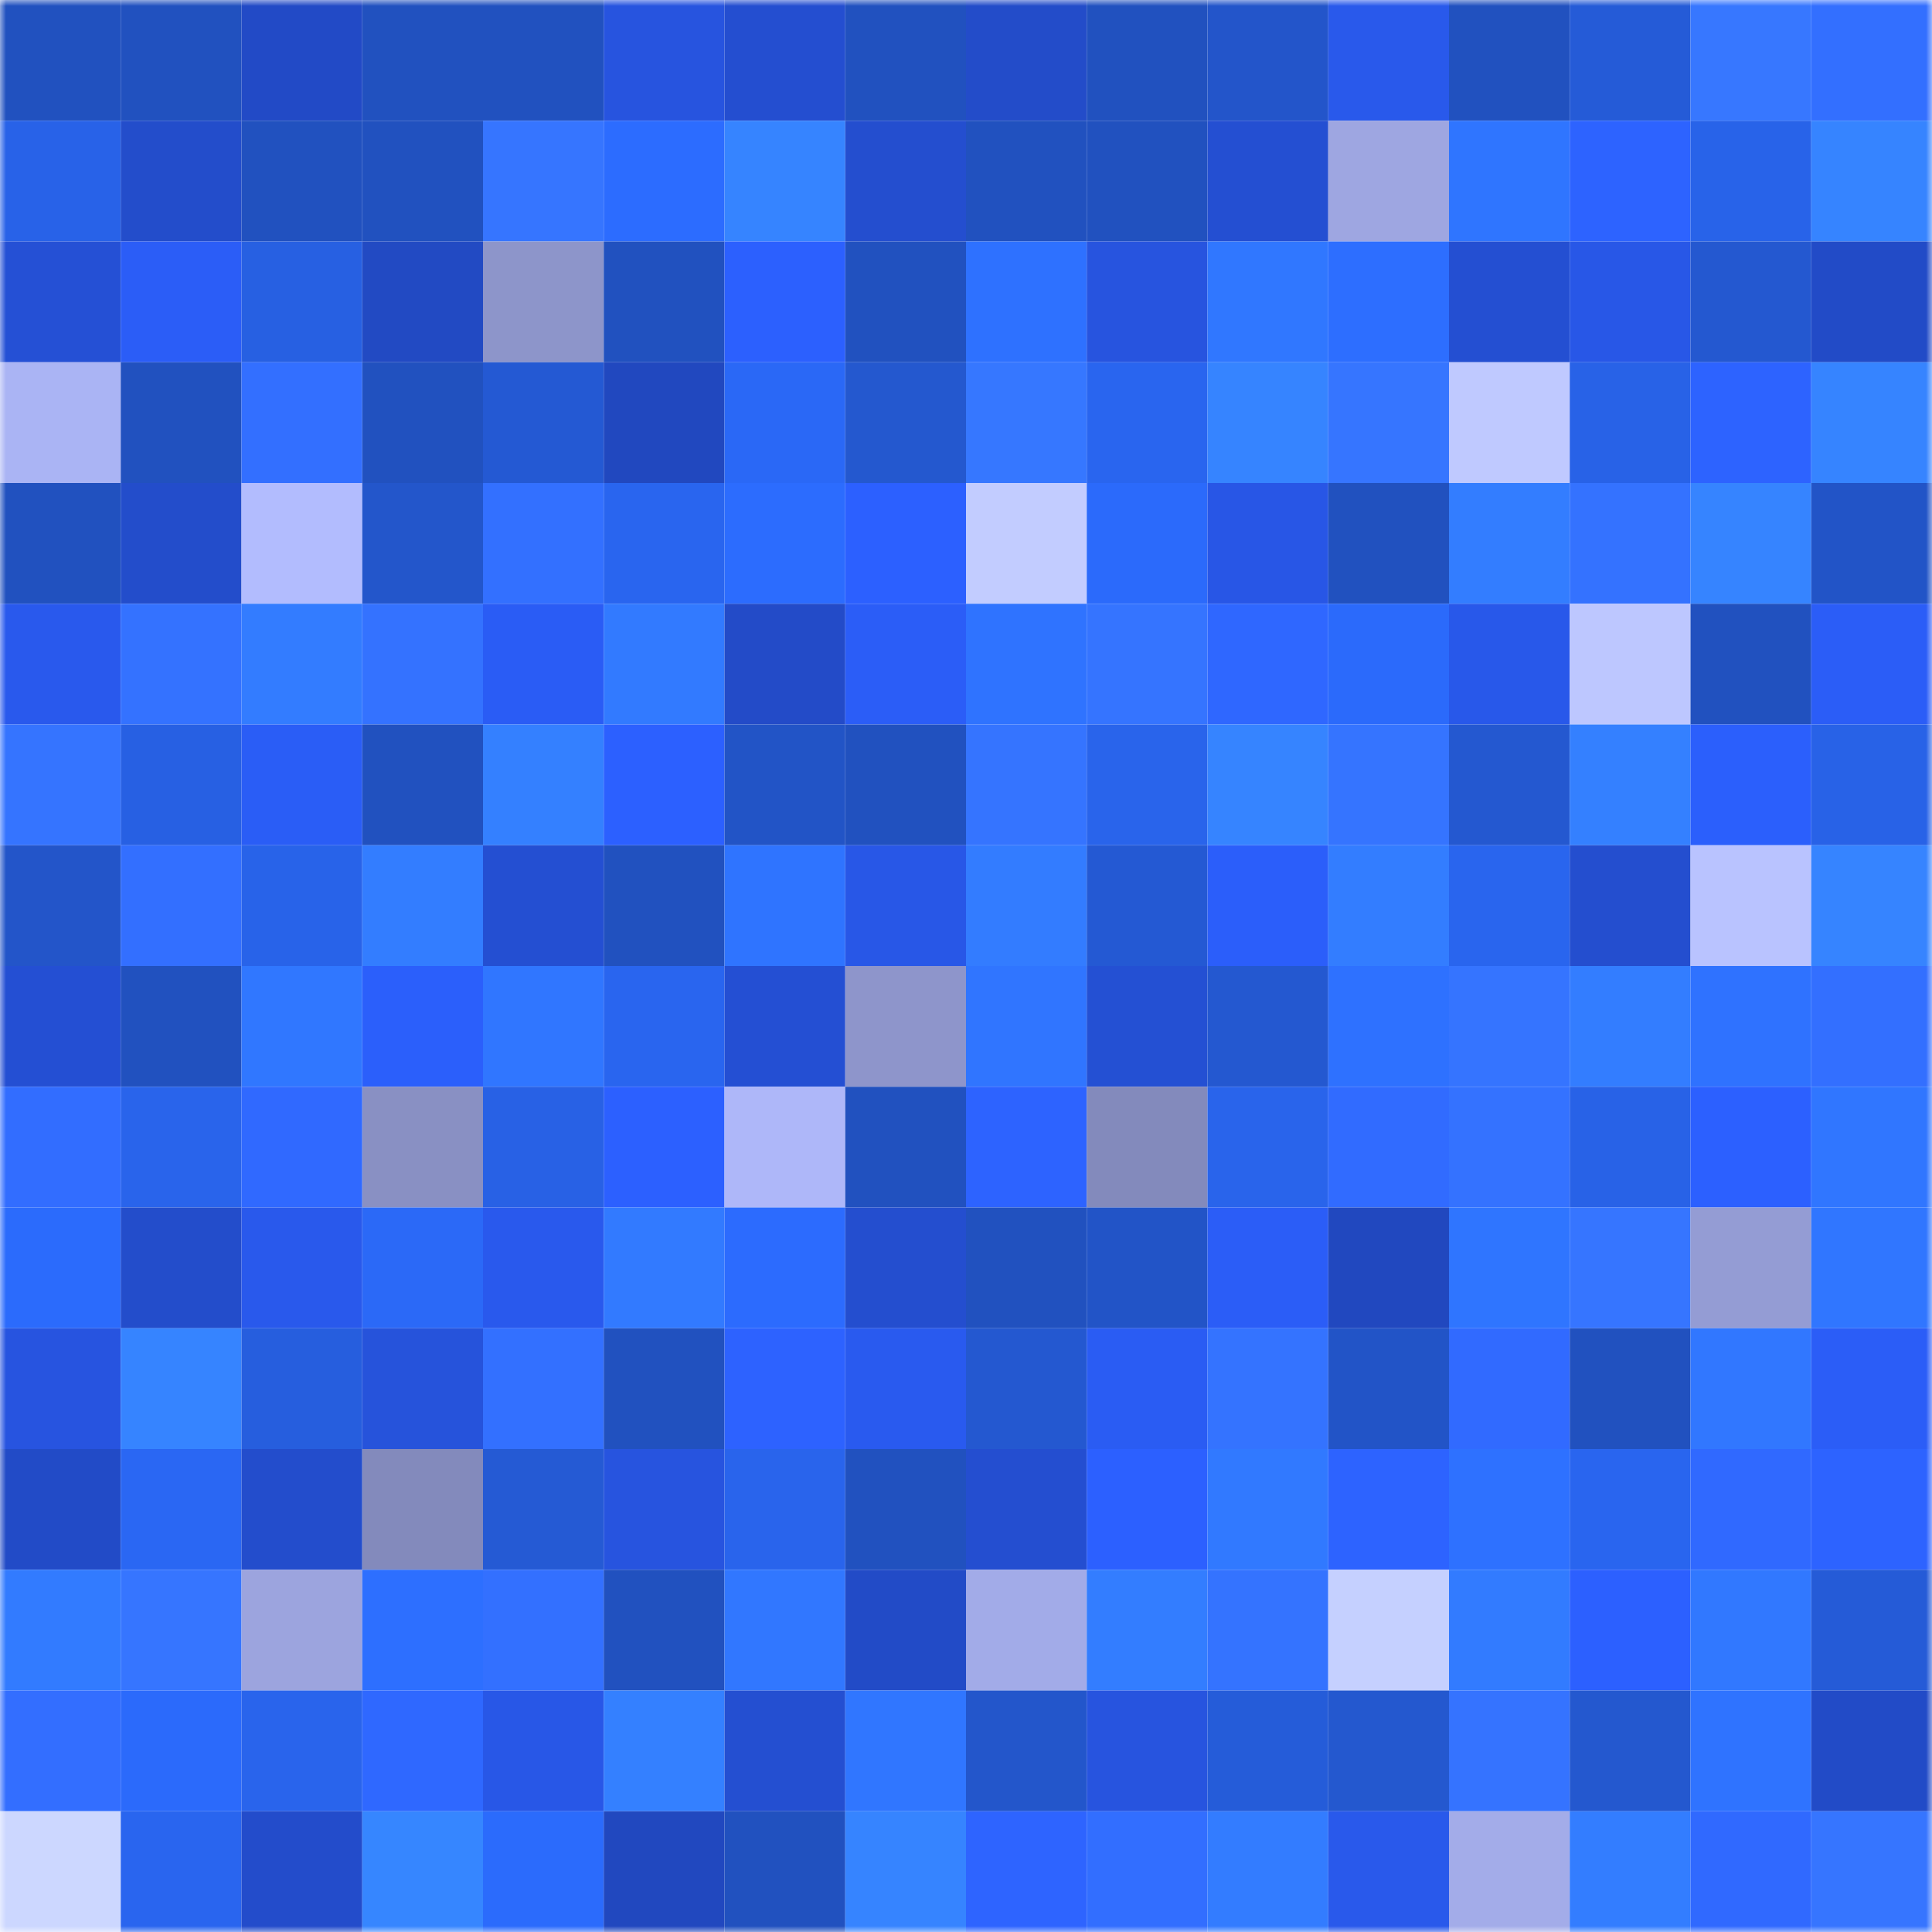<svg viewBox="0 0 160 160" fill="none" role="img" xmlns="http://www.w3.org/2000/svg" width="240" height="240" name="basenames%2Clove9.base.eth"><mask id="596603800" mask-type="alpha" maskUnits="userSpaceOnUse" x="0" y="0" width="160" height="160"><rect width="160" height="160" fill="#FFFFFF"></rect></mask><g mask="url(#596603800)"><rect x="0" y="0" width="10" height="10" fill="#2151bf"></rect><rect x="10" y="0" width="10" height="10" fill="#2151bf"></rect><rect x="20" y="0" width="10" height="10" fill="#224ac6"></rect><rect x="30" y="0" width="10" height="10" fill="#2151bf"></rect><rect x="40" y="0" width="10" height="10" fill="#2151bf"></rect><rect x="50" y="0" width="10" height="10" fill="#2754df"></rect><rect x="60" y="0" width="10" height="10" fill="#244ed0"></rect><rect x="70" y="0" width="10" height="10" fill="#2151bf"></rect><rect x="80" y="0" width="10" height="10" fill="#234cc9"></rect><rect x="90" y="0" width="10" height="10" fill="#2151bf"></rect><rect x="100" y="0" width="10" height="10" fill="#2355ca"></rect><rect x="110" y="0" width="10" height="10" fill="#2959eb"></rect><rect x="120" y="0" width="10" height="10" fill="#2151bf"></rect><rect x="130" y="0" width="10" height="10" fill="#255bd7"></rect><rect x="140" y="0" width="10" height="10" fill="#3777ff"></rect><rect x="150" y="0" width="10" height="10" fill="#336fff"></rect><rect x="0" y="10" width="10" height="10" fill="#2862e8"></rect><rect x="10" y="10" width="10" height="10" fill="#234dcb"></rect><rect x="20" y="10" width="10" height="10" fill="#2151bf"></rect><rect x="30" y="10" width="10" height="10" fill="#2151bf"></rect><rect x="40" y="10" width="10" height="10" fill="#3675ff"></rect><rect x="50" y="10" width="10" height="10" fill="#2c6cff"></rect><rect x="60" y="10" width="10" height="10" fill="#3684ff"></rect><rect x="70" y="10" width="10" height="10" fill="#244ecf"></rect><rect x="80" y="10" width="10" height="10" fill="#2151bf"></rect><rect x="90" y="10" width="10" height="10" fill="#2151bf"></rect><rect x="100" y="10" width="10" height="10" fill="#244fd2"></rect><rect x="110" y="10" width="10" height="10" fill="#9ea6e1"></rect><rect x="120" y="10" width="10" height="10" fill="#2f75ff"></rect><rect x="130" y="10" width="10" height="10" fill="#2d63ff"></rect><rect x="140" y="10" width="10" height="10" fill="#2863e9"></rect><rect x="150" y="10" width="10" height="10" fill="#3684ff"></rect><rect x="0" y="20" width="10" height="10" fill="#2550d5"></rect><rect x="10" y="20" width="10" height="10" fill="#2b5df7"></rect><rect x="20" y="20" width="10" height="10" fill="#2760e2"></rect><rect x="30" y="20" width="10" height="10" fill="#224ac3"></rect><rect x="40" y="20" width="10" height="10" fill="#8d95ca"></rect><rect x="50" y="20" width="10" height="10" fill="#2151bf"></rect><rect x="60" y="20" width="10" height="10" fill="#2c60fe"></rect><rect x="70" y="20" width="10" height="10" fill="#2151bf"></rect><rect x="80" y="20" width="10" height="10" fill="#2e71ff"></rect><rect x="90" y="20" width="10" height="10" fill="#2754df"></rect><rect x="100" y="20" width="10" height="10" fill="#3077ff"></rect><rect x="110" y="20" width="10" height="10" fill="#2d6eff"></rect><rect x="120" y="20" width="10" height="10" fill="#244fd2"></rect><rect x="130" y="20" width="10" height="10" fill="#2857e7"></rect><rect x="140" y="20" width="10" height="10" fill="#2458d0"></rect><rect x="150" y="20" width="10" height="10" fill="#224bc7"></rect><rect x="0" y="30" width="10" height="10" fill="#aab4f4"></rect><rect x="10" y="30" width="10" height="10" fill="#2151bf"></rect><rect x="20" y="30" width="10" height="10" fill="#336fff"></rect><rect x="30" y="30" width="10" height="10" fill="#2151bf"></rect><rect x="40" y="30" width="10" height="10" fill="#2459d3"></rect><rect x="50" y="30" width="10" height="10" fill="#2148bf"></rect><rect x="60" y="30" width="10" height="10" fill="#2a68f6"></rect><rect x="70" y="30" width="10" height="10" fill="#2458cf"></rect><rect x="80" y="30" width="10" height="10" fill="#3677ff"></rect><rect x="90" y="30" width="10" height="10" fill="#2965ef"></rect><rect x="100" y="30" width="10" height="10" fill="#3684ff"></rect><rect x="110" y="30" width="10" height="10" fill="#3675ff"></rect><rect x="120" y="30" width="10" height="10" fill="#bfc9ff"></rect><rect x="130" y="30" width="10" height="10" fill="#2862e7"></rect><rect x="140" y="30" width="10" height="10" fill="#2d63ff"></rect><rect x="150" y="30" width="10" height="10" fill="#3684ff"></rect><rect x="0" y="40" width="10" height="10" fill="#2151bf"></rect><rect x="10" y="40" width="10" height="10" fill="#234dcb"></rect><rect x="20" y="40" width="10" height="10" fill="#b2bcfe"></rect><rect x="30" y="40" width="10" height="10" fill="#2356cb"></rect><rect x="40" y="40" width="10" height="10" fill="#3370ff"></rect><rect x="50" y="40" width="10" height="10" fill="#2965ef"></rect><rect x="60" y="40" width="10" height="10" fill="#2c6cfe"></rect><rect x="70" y="40" width="10" height="10" fill="#2c60ff"></rect><rect x="80" y="40" width="10" height="10" fill="#c2ccff"></rect><rect x="90" y="40" width="10" height="10" fill="#2b6afb"></rect><rect x="100" y="40" width="10" height="10" fill="#2856e6"></rect><rect x="110" y="40" width="10" height="10" fill="#2151bf"></rect><rect x="120" y="40" width="10" height="10" fill="#337dff"></rect><rect x="130" y="40" width="10" height="10" fill="#3472ff"></rect><rect x="140" y="40" width="10" height="10" fill="#3684ff"></rect><rect x="150" y="40" width="10" height="10" fill="#2254c7"></rect><rect x="0" y="50" width="10" height="10" fill="#2959ed"></rect><rect x="10" y="50" width="10" height="10" fill="#3472ff"></rect><rect x="20" y="50" width="10" height="10" fill="#337cff"></rect><rect x="30" y="50" width="10" height="10" fill="#3472ff"></rect><rect x="40" y="50" width="10" height="10" fill="#2a5cf5"></rect><rect x="50" y="50" width="10" height="10" fill="#327aff"></rect><rect x="60" y="50" width="10" height="10" fill="#234bc8"></rect><rect x="70" y="50" width="10" height="10" fill="#2b5df7"></rect><rect x="80" y="50" width="10" height="10" fill="#2f73ff"></rect><rect x="90" y="50" width="10" height="10" fill="#3574ff"></rect><rect x="100" y="50" width="10" height="10" fill="#2f67ff"></rect><rect x="110" y="50" width="10" height="10" fill="#2b6afb"></rect><rect x="120" y="50" width="10" height="10" fill="#2858ea"></rect><rect x="130" y="50" width="10" height="10" fill="#bdc7ff"></rect><rect x="140" y="50" width="10" height="10" fill="#2151bf"></rect><rect x="150" y="50" width="10" height="10" fill="#2b5df7"></rect><rect x="0" y="60" width="10" height="10" fill="#3574ff"></rect><rect x="10" y="60" width="10" height="10" fill="#2760e3"></rect><rect x="20" y="60" width="10" height="10" fill="#2a5df6"></rect><rect x="30" y="60" width="10" height="10" fill="#2151bf"></rect><rect x="40" y="60" width="10" height="10" fill="#3480ff"></rect><rect x="50" y="60" width="10" height="10" fill="#2c60ff"></rect><rect x="60" y="60" width="10" height="10" fill="#2254c6"></rect><rect x="70" y="60" width="10" height="10" fill="#2151bf"></rect><rect x="80" y="60" width="10" height="10" fill="#3574ff"></rect><rect x="90" y="60" width="10" height="10" fill="#2964eb"></rect><rect x="100" y="60" width="10" height="10" fill="#3684ff"></rect><rect x="110" y="60" width="10" height="10" fill="#3574ff"></rect><rect x="120" y="60" width="10" height="10" fill="#2458d0"></rect><rect x="130" y="60" width="10" height="10" fill="#3480ff"></rect><rect x="140" y="60" width="10" height="10" fill="#2b5ffc"></rect><rect x="150" y="60" width="10" height="10" fill="#2862e7"></rect><rect x="0" y="70" width="10" height="10" fill="#2355c9"></rect><rect x="10" y="70" width="10" height="10" fill="#336fff"></rect><rect x="20" y="70" width="10" height="10" fill="#2863e9"></rect><rect x="30" y="70" width="10" height="10" fill="#337dff"></rect><rect x="40" y="70" width="10" height="10" fill="#244fd2"></rect><rect x="50" y="70" width="10" height="10" fill="#2151bf"></rect><rect x="60" y="70" width="10" height="10" fill="#2f74ff"></rect><rect x="70" y="70" width="10" height="10" fill="#2857e7"></rect><rect x="80" y="70" width="10" height="10" fill="#337cff"></rect><rect x="90" y="70" width="10" height="10" fill="#2459d3"></rect><rect x="100" y="70" width="10" height="10" fill="#2b5efa"></rect><rect x="110" y="70" width="10" height="10" fill="#337dff"></rect><rect x="120" y="70" width="10" height="10" fill="#2965ee"></rect><rect x="130" y="70" width="10" height="10" fill="#244ecf"></rect><rect x="140" y="70" width="10" height="10" fill="#b9c3ff"></rect><rect x="150" y="70" width="10" height="10" fill="#3684ff"></rect><rect x="0" y="80" width="10" height="10" fill="#244fd3"></rect><rect x="10" y="80" width="10" height="10" fill="#2151bf"></rect><rect x="20" y="80" width="10" height="10" fill="#3077ff"></rect><rect x="30" y="80" width="10" height="10" fill="#2b5ffb"></rect><rect x="40" y="80" width="10" height="10" fill="#3076ff"></rect><rect x="50" y="80" width="10" height="10" fill="#2965ef"></rect><rect x="60" y="80" width="10" height="10" fill="#244fd3"></rect><rect x="70" y="80" width="10" height="10" fill="#8e95cb"></rect><rect x="80" y="80" width="10" height="10" fill="#3075ff"></rect><rect x="90" y="80" width="10" height="10" fill="#2450d3"></rect><rect x="100" y="80" width="10" height="10" fill="#2458d0"></rect><rect x="110" y="80" width="10" height="10" fill="#2e71ff"></rect><rect x="120" y="80" width="10" height="10" fill="#3574ff"></rect><rect x="130" y="80" width="10" height="10" fill="#337dff"></rect><rect x="140" y="80" width="10" height="10" fill="#2f72ff"></rect><rect x="150" y="80" width="10" height="10" fill="#336fff"></rect><rect x="0" y="90" width="10" height="10" fill="#326dff"></rect><rect x="10" y="90" width="10" height="10" fill="#2964eb"></rect><rect x="20" y="90" width="10" height="10" fill="#3069ff"></rect><rect x="30" y="90" width="10" height="10" fill="#8990c3"></rect><rect x="40" y="90" width="10" height="10" fill="#2861e5"></rect><rect x="50" y="90" width="10" height="10" fill="#2c60ff"></rect><rect x="60" y="90" width="10" height="10" fill="#aeb7f9"></rect><rect x="70" y="90" width="10" height="10" fill="#2151bf"></rect><rect x="80" y="90" width="10" height="10" fill="#2d63ff"></rect><rect x="90" y="90" width="10" height="10" fill="#838abc"></rect><rect x="100" y="90" width="10" height="10" fill="#2964eb"></rect><rect x="110" y="90" width="10" height="10" fill="#316bff"></rect><rect x="120" y="90" width="10" height="10" fill="#3472ff"></rect><rect x="130" y="90" width="10" height="10" fill="#2862e7"></rect><rect x="140" y="90" width="10" height="10" fill="#2c60ff"></rect><rect x="150" y="90" width="10" height="10" fill="#3076ff"></rect><rect x="0" y="100" width="10" height="10" fill="#2b6bfc"></rect><rect x="10" y="100" width="10" height="10" fill="#234dcb"></rect><rect x="20" y="100" width="10" height="10" fill="#2959ec"></rect><rect x="30" y="100" width="10" height="10" fill="#2b69f7"></rect><rect x="40" y="100" width="10" height="10" fill="#2959ed"></rect><rect x="50" y="100" width="10" height="10" fill="#327aff"></rect><rect x="60" y="100" width="10" height="10" fill="#2c6bfe"></rect><rect x="70" y="100" width="10" height="10" fill="#244ecf"></rect><rect x="80" y="100" width="10" height="10" fill="#2151bf"></rect><rect x="90" y="100" width="10" height="10" fill="#2254c7"></rect><rect x="100" y="100" width="10" height="10" fill="#2b5df7"></rect><rect x="110" y="100" width="10" height="10" fill="#2148bf"></rect><rect x="120" y="100" width="10" height="10" fill="#2f75ff"></rect><rect x="130" y="100" width="10" height="10" fill="#3675ff"></rect><rect x="140" y="100" width="10" height="10" fill="#949cd4"></rect><rect x="150" y="100" width="10" height="10" fill="#3076ff"></rect><rect x="0" y="110" width="10" height="10" fill="#2754e0"></rect><rect x="10" y="110" width="10" height="10" fill="#3684ff"></rect><rect x="20" y="110" width="10" height="10" fill="#265ede"></rect><rect x="30" y="110" width="10" height="10" fill="#2653db"></rect><rect x="40" y="110" width="10" height="10" fill="#3370ff"></rect><rect x="50" y="110" width="10" height="10" fill="#2151bf"></rect><rect x="60" y="110" width="10" height="10" fill="#2d62ff"></rect><rect x="70" y="110" width="10" height="10" fill="#295aef"></rect><rect x="80" y="110" width="10" height="10" fill="#2458d0"></rect><rect x="90" y="110" width="10" height="10" fill="#2a5cf3"></rect><rect x="100" y="110" width="10" height="10" fill="#3473ff"></rect><rect x="110" y="110" width="10" height="10" fill="#2254c7"></rect><rect x="120" y="110" width="10" height="10" fill="#316aff"></rect><rect x="130" y="110" width="10" height="10" fill="#2151bf"></rect><rect x="140" y="110" width="10" height="10" fill="#3177ff"></rect><rect x="150" y="110" width="10" height="10" fill="#2b5df7"></rect><rect x="0" y="120" width="10" height="10" fill="#224bc7"></rect><rect x="10" y="120" width="10" height="10" fill="#2a67f3"></rect><rect x="20" y="120" width="10" height="10" fill="#234dcc"></rect><rect x="30" y="120" width="10" height="10" fill="#838abc"></rect><rect x="40" y="120" width="10" height="10" fill="#255ad4"></rect><rect x="50" y="120" width="10" height="10" fill="#2754df"></rect><rect x="60" y="120" width="10" height="10" fill="#2964ec"></rect><rect x="70" y="120" width="10" height="10" fill="#2151bf"></rect><rect x="80" y="120" width="10" height="10" fill="#244ed0"></rect><rect x="90" y="120" width="10" height="10" fill="#2c60ff"></rect><rect x="100" y="120" width="10" height="10" fill="#3179ff"></rect><rect x="110" y="120" width="10" height="10" fill="#2d63ff"></rect><rect x="120" y="120" width="10" height="10" fill="#2e71ff"></rect><rect x="130" y="120" width="10" height="10" fill="#2965ef"></rect><rect x="140" y="120" width="10" height="10" fill="#3069ff"></rect><rect x="150" y="120" width="10" height="10" fill="#2d63ff"></rect><rect x="0" y="130" width="10" height="10" fill="#327bff"></rect><rect x="10" y="130" width="10" height="10" fill="#3675ff"></rect><rect x="20" y="130" width="10" height="10" fill="#9ca4de"></rect><rect x="30" y="130" width="10" height="10" fill="#2d6fff"></rect><rect x="40" y="130" width="10" height="10" fill="#3370ff"></rect><rect x="50" y="130" width="10" height="10" fill="#2151bf"></rect><rect x="60" y="130" width="10" height="10" fill="#3177ff"></rect><rect x="70" y="130" width="10" height="10" fill="#224bc7"></rect><rect x="80" y="130" width="10" height="10" fill="#a2abe8"></rect><rect x="90" y="130" width="10" height="10" fill="#337dff"></rect><rect x="100" y="130" width="10" height="10" fill="#3473ff"></rect><rect x="110" y="130" width="10" height="10" fill="#c5d0ff"></rect><rect x="120" y="130" width="10" height="10" fill="#327bff"></rect><rect x="130" y="130" width="10" height="10" fill="#2c60ff"></rect><rect x="140" y="130" width="10" height="10" fill="#3178ff"></rect><rect x="150" y="130" width="10" height="10" fill="#255bd7"></rect><rect x="0" y="140" width="10" height="10" fill="#336eff"></rect><rect x="10" y="140" width="10" height="10" fill="#2b6afb"></rect><rect x="20" y="140" width="10" height="10" fill="#2964ec"></rect><rect x="30" y="140" width="10" height="10" fill="#2f68ff"></rect><rect x="40" y="140" width="10" height="10" fill="#2857e7"></rect><rect x="50" y="140" width="10" height="10" fill="#3480ff"></rect><rect x="60" y="140" width="10" height="10" fill="#244fd1"></rect><rect x="70" y="140" width="10" height="10" fill="#3076ff"></rect><rect x="80" y="140" width="10" height="10" fill="#2356cb"></rect><rect x="90" y="140" width="10" height="10" fill="#2754df"></rect><rect x="100" y="140" width="10" height="10" fill="#255cd9"></rect><rect x="110" y="140" width="10" height="10" fill="#2458cf"></rect><rect x="120" y="140" width="10" height="10" fill="#3573ff"></rect><rect x="130" y="140" width="10" height="10" fill="#2458cf"></rect><rect x="140" y="140" width="10" height="10" fill="#2f73ff"></rect><rect x="150" y="140" width="10" height="10" fill="#224bc7"></rect><rect x="0" y="150" width="10" height="10" fill="#ccd7ff"></rect><rect x="10" y="150" width="10" height="10" fill="#2965ef"></rect><rect x="20" y="150" width="10" height="10" fill="#234ccb"></rect><rect x="30" y="150" width="10" height="10" fill="#3686ff"></rect><rect x="40" y="150" width="10" height="10" fill="#2b6bfc"></rect><rect x="50" y="150" width="10" height="10" fill="#2148bf"></rect><rect x="60" y="150" width="10" height="10" fill="#2151bf"></rect><rect x="70" y="150" width="10" height="10" fill="#3684ff"></rect><rect x="80" y="150" width="10" height="10" fill="#2e64ff"></rect><rect x="90" y="150" width="10" height="10" fill="#326eff"></rect><rect x="100" y="150" width="10" height="10" fill="#337cff"></rect><rect x="110" y="150" width="10" height="10" fill="#2959eb"></rect><rect x="120" y="150" width="10" height="10" fill="#a3ace9"></rect><rect x="130" y="150" width="10" height="10" fill="#337dff"></rect><rect x="140" y="150" width="10" height="10" fill="#3069ff"></rect><rect x="150" y="150" width="10" height="10" fill="#3675ff"></rect></g></svg>